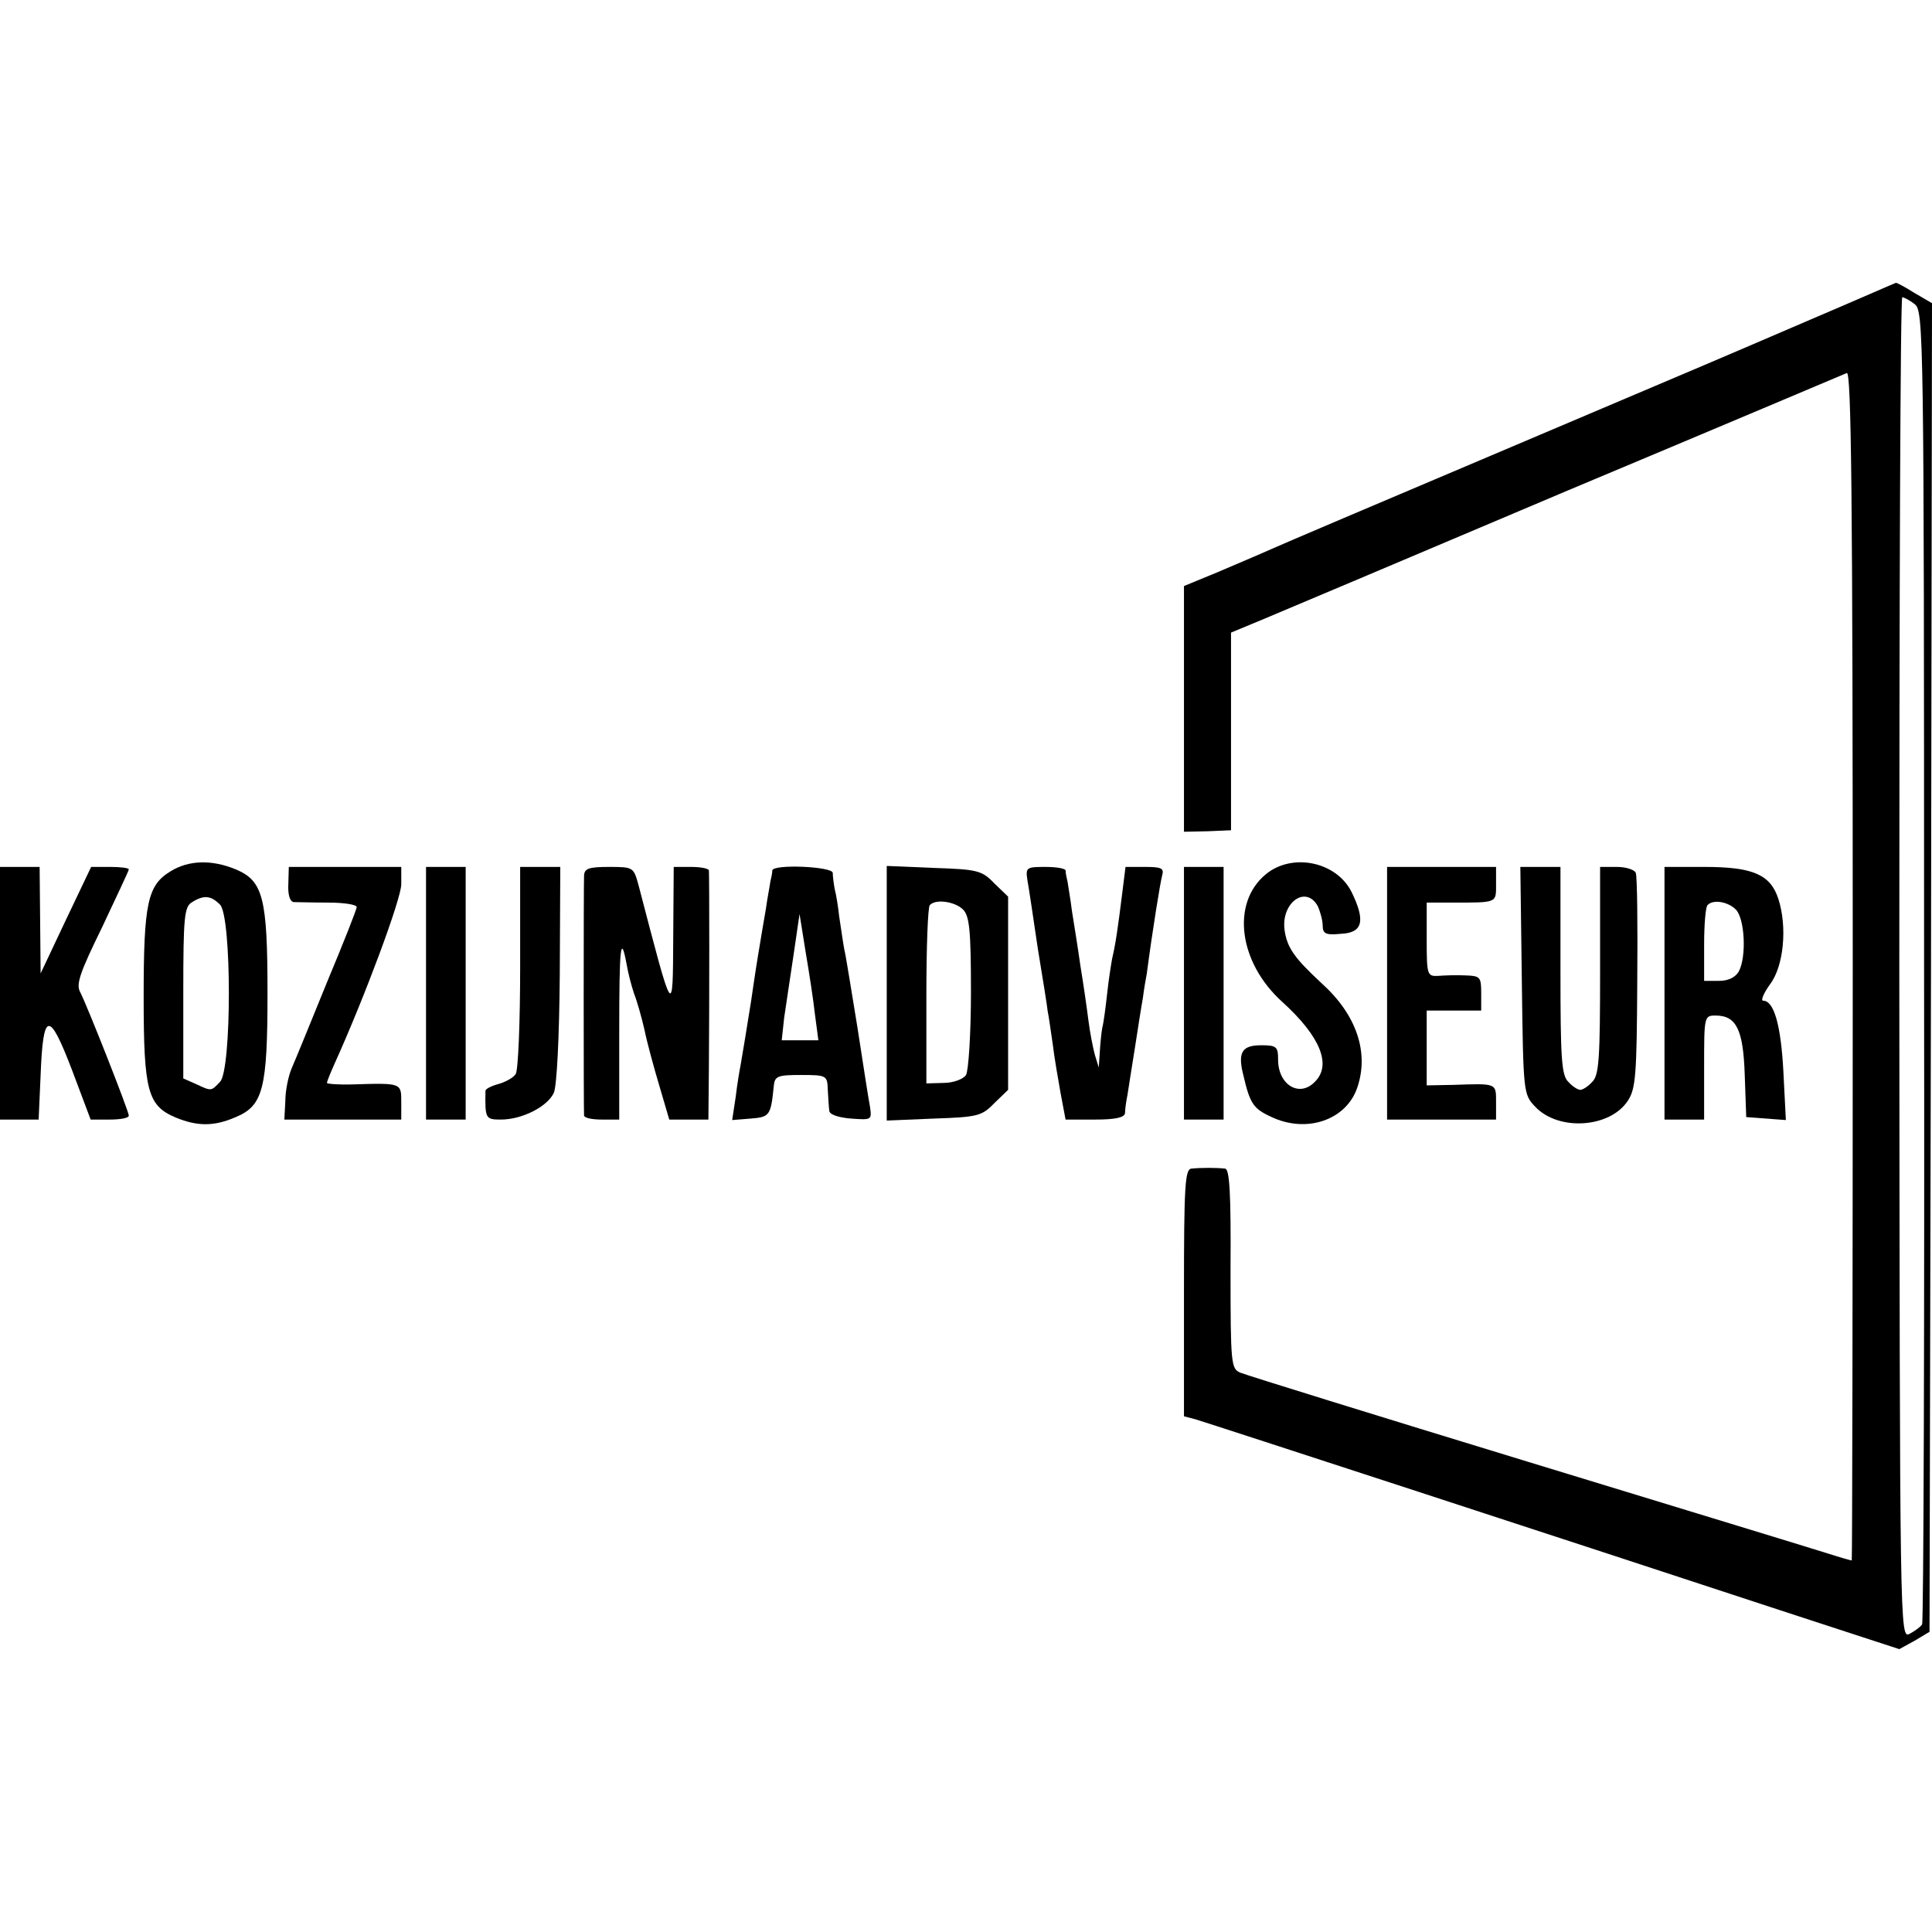 <?xml version="1.0" standalone="no"?>
<!DOCTYPE svg PUBLIC "-//W3C//DTD SVG 20010904//EN"
 "http://www.w3.org/TR/2001/REC-SVG-20010904/DTD/svg10.dtd">
<svg version="1.0" xmlns="http://www.w3.org/2000/svg"
 width="390pt" height="390pt" viewBox="0 0 390 390"
 preserveAspectRatio="xMidYMid meet">
<g transform="translate(0,390) scale(0.1,-0.1)"
fill="#000000" stroke="none">
<path d="M3655 3255 c-205 -88 -153 -66 -646 -275 -222 -94 -422 -179 -444
-189 -22 -10 -70 -30 -107 -46 l-68 -28 0 -248 0 -248 48 1 47 2 0 200 0 199
65 27 c36 15 313 132 615 260 303 127 556 234 563 237 9 4 12 -239 12 -1196 0
-661 -1 -1201 -2 -1201 -2 0 -23 6 -48 14 -25 8 -297 91 -605 185 -308 94
-569 175 -581 180 -19 8 -20 16 -20 210 1 154 -2 201 -11 202 -17 2 -49 2 -68
0 -13 -1 -15 -36 -15 -250 l0 -250 23 -6 c24 -7 787 -256 1182 -386 l239 -78
31 17 30 18 3 1341 2 1341 -36 21 c-19 12 -36 21 -37 20 -1 0 -78 -34 -172
-74z m210 31 c18 -13 19 -56 19 -1336 1 -727 -1 -1325 -4 -1329 -3 -5 -14 -13
-25 -19 -20 -10 -20 -8 -21 1344 0 745 2 1354 6 1354 3 0 15 -6 25 -14z"/>
<path d="M344 2141 c-46 -28 -54 -64 -54 -253 0 -191 8 -220 65 -244 44 -18
77 -18 121 1 55 23 64 57 64 250 0 193 -9 227 -64 250 -48 20 -95 19 -132 -4z
m100 -67 c24 -23 24 -335 0 -358 -18 -19 -17 -19 -49 -4 l-25 11 0 173 c0 154
2 174 18 183 24 15 38 13 56 -5z"/>
<path d="M2555 2135 c-70 -58 -55 -178 34 -258 76 -69 100 -127 65 -161 -31
-32 -74 -6 -74 45 0 26 -3 29 -34 29 -39 0 -48 -14 -36 -61 13 -56 20 -67 55
-83 72 -35 153 -7 175 59 24 71 -2 147 -72 210 -55 51 -70 72 -75 108 -7 55
43 91 67 48 5 -11 10 -29 10 -39 0 -17 6 -20 37 -17 44 2 50 26 21 85 -31 61
-120 79 -173 35z"/>
<path d="M0 1895 l0 -255 39 0 39 0 4 90 c5 129 17 131 63 11 l38 -101 38 0
c22 0 39 3 39 8 0 9 -84 222 -98 249 -9 16 -1 39 44 131 29 62 54 114 54 117
0 3 -17 5 -38 5 l-38 0 -51 -107 -51 -108 -1 108 -1 107 -40 0 -40 0 0 -255z"/>
<path d="M582 2115 c-1 -21 3 -35 11 -36 7 0 38 -1 70 -1 31 0 57 -4 57 -9 0
-5 -27 -73 -60 -152 -32 -79 -64 -157 -71 -173 -7 -16 -13 -46 -13 -66 l-2
-38 118 0 118 0 0 35 c0 39 1 39 -97 36 -29 -1 -53 1 -53 3 0 3 7 20 15 38 62
137 135 334 135 363 l0 35 -113 0 -114 0 -1 -35z"/>
<path d="M860 1895 l0 -255 40 0 40 0 0 255 0 255 -40 0 -40 0 0 -255z"/>
<path d="M1050 1948 c0 -112 -4 -209 -9 -216 -4 -7 -20 -16 -34 -20 -15 -4
-27 -10 -27 -14 -1 -56 0 -58 31 -58 43 0 94 26 107 54 6 14 11 111 12 240 l1
216 -41 0 -40 0 0 -202z"/>
<path d="M1179 2133 c-1 -23 -1 -476 0 -485 1 -5 17 -8 36 -8 l35 0 0 177 c0
172 3 201 15 136 3 -18 10 -44 15 -59 6 -15 15 -47 21 -73 5 -25 19 -76 30
-113 l20 -68 39 0 40 0 1 108 c1 119 1 383 0 395 -1 4 -17 7 -36 7 l-35 0 -1
-142 c-1 -164 1 -167 -70 105 -10 36 -10 37 -59 37 -41 0 -50 -3 -51 -17z"/>
<path d="M1559 2143 c0 -5 -2 -15 -4 -23 -1 -8 -6 -33 -9 -55 -4 -22 -11 -65
-16 -95 -5 -30 -11 -72 -14 -92 -8 -50 -17 -106 -21 -128 -2 -10 -7 -39 -10
-65 l-7 -46 37 3 c39 3 41 6 47 66 2 20 8 22 55 22 52 0 53 -1 54 -30 1 -16 2
-36 3 -42 0 -8 19 -14 44 -16 42 -3 42 -3 38 25 -3 15 -14 87 -25 158 -12 72
-23 144 -27 160 -3 17 -7 46 -10 65 -2 19 -6 44 -9 55 -2 11 -4 26 -4 33 -1
13 -120 18 -122 5z m86 -290 l7 -53 -37 0 -37 0 5 46 c4 25 12 82 19 127 l12
82 12 -75 c7 -41 16 -99 19 -127z"/>
<path d="M1790 1895 l0 -257 95 4 c88 3 97 5 122 31 l28 27 0 195 0 195 -28
27 c-25 26 -34 28 -122 31 l-95 4 0 -257z m154 169 c13 -13 16 -42 16 -167 0
-84 -5 -159 -10 -167 -5 -8 -25 -16 -45 -16 l-35 -1 0 177 c0 97 3 180 7 183
12 13 51 7 67 -9z"/>
<path d="M2074 2123 c3 -16 12 -77 21 -138 10 -60 19 -117 20 -127 2 -9 6 -38
10 -65 3 -26 11 -72 16 -100 l10 -53 60 0 c40 0 59 4 60 13 0 6 2 23 5 37 2
14 9 57 15 95 6 39 13 84 16 100 2 17 6 39 8 50 11 84 27 183 31 198 4 14 -1
17 -34 17 l-40 0 -7 -56 c-8 -64 -13 -100 -20 -129 -2 -11 -7 -42 -10 -70 -3
-27 -7 -59 -10 -70 -2 -11 -4 -33 -5 -50 l-2 -30 -8 26 c-4 15 -10 46 -13 70
-3 24 -10 73 -16 109 -5 36 -13 85 -17 110 -3 25 -8 52 -9 60 -2 8 -4 18 -4
23 -1 4 -19 7 -41 7 -38 0 -40 -1 -36 -27z"/>
<path d="M2390 1895 l0 -255 40 0 40 0 0 255 0 255 -40 0 -40 0 0 -255z"/>
<path d="M2800 1895 l0 -255 110 0 110 0 0 35 c0 39 2 38 -87 35 l-53 -1 0 75
0 76 55 0 55 0 0 35 c0 33 -2 35 -32 36 -18 1 -43 0 -55 -1 -22 -1 -23 2 -23
73 l0 75 53 0 c90 0 87 -1 87 37 l0 35 -110 0 -110 0 0 -255z"/>
<path d="M3072 1921 c3 -227 3 -230 27 -255 47 -50 151 -43 187 12 16 24 18
53 19 237 1 116 0 216 -3 223 -2 6 -19 12 -38 12 l-34 0 0 -209 c0 -177 -2
-212 -16 -225 -8 -9 -19 -16 -24 -16 -5 0 -16 7 -24 16 -14 13 -16 48 -16 225
l0 209 -41 0 -40 0 3 -229z"/>
<path d="M3360 1895 l0 -255 40 0 40 0 0 105 c0 103 0 105 23 105 42 0 56 -28
59 -120 l3 -85 40 -3 40 -3 -5 98 c-5 94 -19 143 -41 143 -5 0 1 15 14 33 28
37 35 116 17 172 -16 50 -52 65 -150 65 l-80 0 0 -255z m144 169 c18 -18 22
-95 6 -125 -7 -12 -21 -19 -40 -19 l-30 0 0 73 c0 41 3 77 7 80 11 12 41 7 57
-9z"/>
</g>
</svg>
